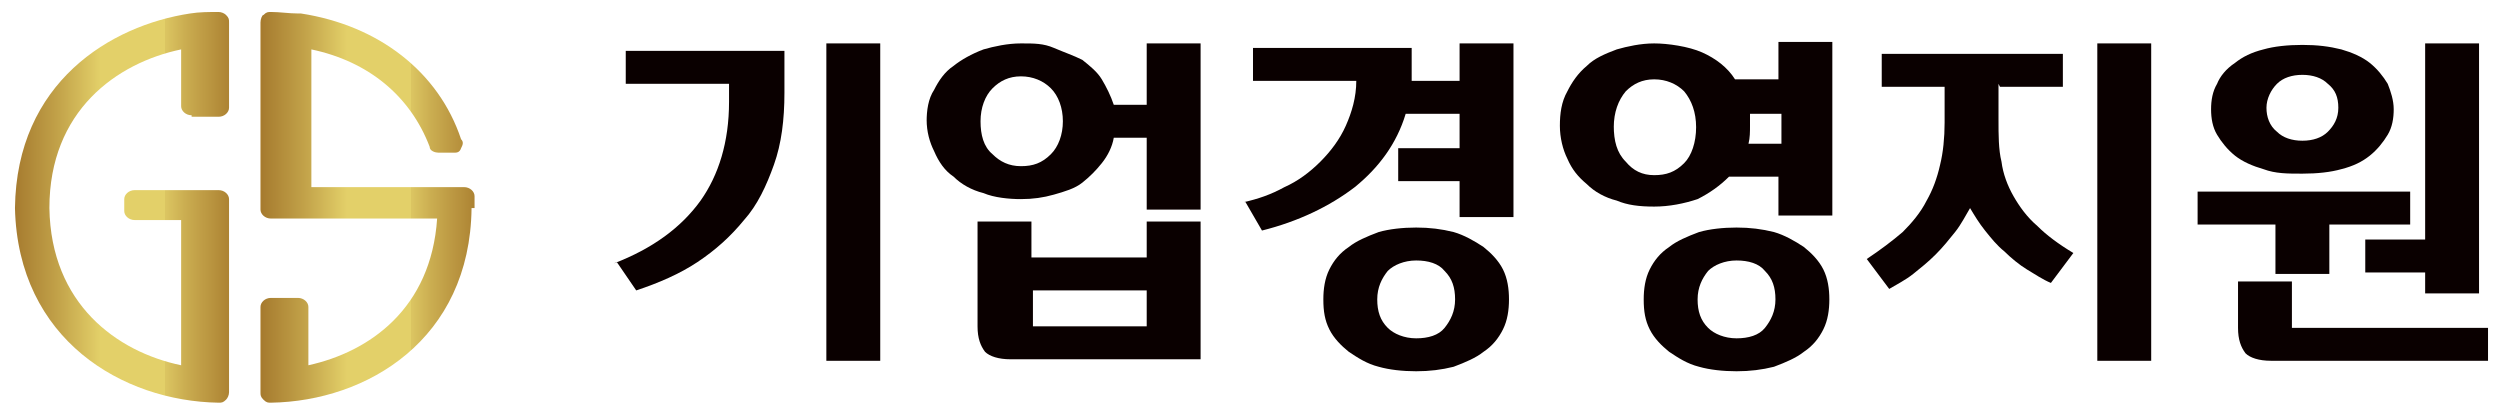 <?xml version="1.0" encoding="UTF-8"?>
<svg id="_레이어_1" data-name=" 레이어 1" xmlns="http://www.w3.org/2000/svg" width="167" height="28" version="1.1" xmlns:xlink="http://www.w3.org/1999/xlink" viewBox="0 0 167 28">
  <defs>
    <style>
      .cls-1 {
        isolation: isolate;
      }

      .cls-2 {
        fill: url(#_무제_그라디언트_2);
      }

      .cls-2, .cls-3, .cls-4 {
        stroke-width: 0px;
      }

      .cls-3 {
        fill: #0a0000;
      }

      .cls-4 {
        fill: url(#_무제_그라디언트);
      }
    </style>
    <linearGradient id="_무제_그라디언트" data-name="무제 그라디언트" x1="1" y1="16.2" x2="15.3" y2="16.2" gradientTransform="translate(0 30) scale(1 -1)" gradientUnits="userSpaceOnUse">
      <stop offset="0" stop-color="#a87c2e"/>
      <stop offset="0" stop-color="#a67b2f"/>
      <stop offset=".2" stop-color="#c2a249"/>
      <stop offset=".4" stop-color="#e3d069"/>
      <stop offset=".7" stop-color="#e3d069"/>
      <stop offset=".7" stop-color="#dcc662"/>
      <stop offset=".8" stop-color="#caac50"/>
      <stop offset="1" stop-color="#ad8333"/>
      <stop offset="1" stop-color="#a87b2e"/>
    </linearGradient>
    <linearGradient id="_무제_그라디언트_2" data-name="무제 그라디언트 2" x1="17.5" y1="16.1" x2="31.7" y2="16.1" gradientTransform="translate(0 30) scale(1 -1)" gradientUnits="userSpaceOnUse">
      <stop offset="0" stop-color="#a87c2e"/>
      <stop offset="0" stop-color="#a67b2f"/>
      <stop offset=".2" stop-color="#c2a249"/>
      <stop offset=".4" stop-color="#e3d069"/>
      <stop offset=".7" stop-color="#e3d069"/>
      <stop offset=".7" stop-color="#dcc662"/>
      <stop offset=".8" stop-color="#caac50"/>
      <stop offset="1" stop-color="#ad8333"/>
      <stop offset="1" stop-color="#a87b2e"/>
    </linearGradient>
  </defs>
  <g>
    <path class="cls-4" d="M12.8,7.8h1.8c.4,0,.7-.3.7-.6V1.5c0-.2,0-.3-.2-.5-.1-.1-.3-.2-.5-.2h0c-.6,0-1.3,0-1.9.1h0C7.4,1.7,1.1,5.5,1,13.9c.2,8.8,7.2,12.9,13.6,13h0c.2,0,.3,0,.5-.2.1-.1.2-.3.2-.5v-12.9c0-.3-.3-.6-.7-.6h-5.6c-.4,0-.7.3-.7.6v.8c0,.3.3.6.7.6h3.1v9.7c-4.3-.9-8.7-4.1-8.8-10.5,0-6.5,4.5-9.7,8.8-10.6v3.8c0,.3.3.6.7.6h0Z"/>
    <path class="cls-2" d="M31.7,13.8v-.7c0-.3-.3-.6-.7-.6h-10.2V3.3c3.8.8,6.6,3.1,7.9,6.5,0,.3.4.4.6.4h1c.2,0,.4,0,.5-.3.1-.2.2-.4,0-.6-1.5-4.5-5.5-7.6-10.7-8.4h-.2c-.6,0-1.2-.1-1.8-.1h0c-.2,0-.3,0-.5.2-.1,0-.2.3-.2.5v12.5c0,.3.3.6.7.6h11.1c-.4,6-4.5,8.9-8.6,9.8v-3.9c0-.3-.3-.6-.7-.6h-1.8c-.4,0-.7.3-.7.6v5.7c0,.2,0,.3.2.5s.3.2.5.2,0,0,0,0c6.4-.1,13.3-4.2,13.4-13h.2Z"/>
  </g>
  <g class="cls-1">
    <g class="cls-1">
      <path class="cls-3" d="M41,17.6c2.6-1,4.5-2.4,5.8-4.2,1.2-1.7,1.9-3.9,1.9-6.6v-1.2h-6.9v-2.2h10.6v2.8c0,1.8-.2,3.4-.7,4.8-.5,1.4-1.1,2.7-2,3.7-.9,1.1-1.9,2-3.1,2.8-1.2.8-2.6,1.4-4.1,1.9l-1.3-1.9ZM55.2,2.9h3.6v21.2h-3.6V2.9Z"/>
      <path class="cls-3" d="M61.9,8.1c0-.7.1-1.5.5-2.1.3-.6.7-1.2,1.3-1.6.5-.4,1.2-.8,2-1.1.7-.2,1.6-.4,2.5-.4s1.5,0,2.2.3,1.3.5,1.9.8c.5.4,1,.8,1.3,1.3.3.5.6,1.1.8,1.7h2.2V2.9h3.6v11.1h-3.6v-4.8h-2.2c-.1.6-.4,1.2-.8,1.7-.4.5-.8.9-1.3,1.3-.5.4-1.2.6-1.9.8s-1.4.3-2.2.3-1.8-.1-2.5-.4c-.8-.2-1.5-.6-2-1.1-.6-.4-1-1-1.3-1.7-.3-.6-.5-1.3-.5-2.1ZM69,17.2h7.6v-2.4h3.6v9.2h-12.7c-.8,0-1.4-.2-1.7-.5-.3-.4-.5-.9-.5-1.7v-7h3.6v2.4ZM65.5,8.1c0,.9.2,1.7.8,2.2.5.5,1.1.8,1.9.8.8,0,1.4-.2,2-.8.5-.5.8-1.3.8-2.2s-.3-1.7-.8-2.2c-.5-.5-1.2-.8-2-.8-.8,0-1.4.3-1.9.8-.5.5-.8,1.3-.8,2.2ZM76.6,19.4h-7.6v2.4h7.6v-2.4Z"/>
      <path class="cls-3" d="M83.1,13.5c.9-.2,1.8-.5,2.7-1,.9-.4,1.7-1,2.4-1.7.7-.7,1.3-1.5,1.7-2.4.4-.9.7-1.9.7-3h-6.9v-2.2h10.6v1.7c0,.2,0,.3,0,.5h3.2v-2.5h3.6v11.6h-3.6v-2.4h-4.1v-2.2h4.1v-2.3h-3.6c-.6,2-1.8,3.6-3.4,4.9-1.7,1.3-3.8,2.3-6.2,2.9l-1.1-1.9ZM88.4,20c0-.7.1-1.4.4-2s.7-1.1,1.3-1.5c.5-.4,1.2-.7,2-1,.7-.2,1.6-.3,2.5-.3s1.7.1,2.5.3c.7.2,1.4.6,2,1,.5.4,1,.9,1.3,1.5.3.6.4,1.3.4,2s-.1,1.4-.4,2c-.3.6-.7,1.1-1.3,1.5-.5.4-1.2.7-2,1-.8.2-1.6.3-2.5.3s-1.8-.1-2.5-.3c-.8-.2-1.4-.6-2-1-.5-.4-1-.9-1.3-1.5-.3-.6-.4-1.2-.4-2ZM92,20c0,.8.2,1.4.7,1.9.4.4,1.1.7,1.9.7.8,0,1.5-.2,1.9-.7.4-.5.7-1.1.7-1.9s-.2-1.4-.7-1.9c-.4-.5-1.1-.7-1.9-.7-.8,0-1.5.3-1.9.7-.4.5-.7,1.1-.7,1.9Z"/>
      <path class="cls-3" d="M104.2,8.4c0-.8.1-1.6.5-2.3.3-.6.7-1.2,1.3-1.7.5-.5,1.2-.8,2-1.1.7-.2,1.6-.4,2.5-.4s2.3.2,3.2.6c.9.4,1.7,1,2.2,1.8h2.9v-2.5h3.6v11.6h-3.6v-2.6h-3.3c-.6.6-1.3,1.1-2.1,1.5-.9.3-1.9.5-2.9.5s-1.8-.1-2.5-.4c-.8-.2-1.5-.6-2-1.1-.6-.5-1-1-1.3-1.7-.3-.6-.5-1.4-.5-2.2ZM107.8,8.4c0,1,.2,1.8.8,2.4.5.6,1.1.9,1.9.9.8,0,1.4-.2,2-.8.5-.5.8-1.4.8-2.4s-.3-1.8-.8-2.4c-.5-.5-1.2-.8-2-.8-.8,0-1.4.3-1.9.8-.5.6-.8,1.4-.8,2.4ZM109.8,20c0-.7.1-1.4.4-2s.7-1.1,1.3-1.5c.5-.4,1.2-.7,2-1,.7-.2,1.6-.3,2.5-.3s1.7.1,2.5.3c.7.2,1.4.6,2,1,.5.4,1,.9,1.3,1.5.3.6.4,1.3.4,2s-.1,1.4-.4,2c-.3.6-.7,1.1-1.3,1.5-.5.4-1.2.7-2,1-.8.2-1.6.3-2.5.3s-1.8-.1-2.5-.3c-.8-.2-1.4-.6-2-1-.5-.4-1-.9-1.3-1.5-.3-.6-.4-1.2-.4-2ZM113.4,20c0,.8.2,1.4.7,1.9.4.4,1.1.7,1.9.7.8,0,1.5-.2,1.9-.7.4-.5.7-1.1.7-1.9s-.2-1.4-.7-1.9c-.4-.5-1.1-.7-1.9-.7-.8,0-1.5.3-1.9.7-.4.5-.7,1.1-.7,1.9ZM116.9,8.4c0,.4,0,.8-.1,1.2h2.2v-2h-2.1c0,.2,0,.3,0,.4v.4Z"/>
      <path class="cls-3" d="M133.5,5.6v2.4c0,1,0,2,.2,2.8.1.8.4,1.6.8,2.3.4.7.9,1.4,1.6,2,.6.6,1.4,1.2,2.4,1.8l-1.5,2c-.5-.2-1.1-.6-1.6-.9-.5-.3-1.1-.8-1.5-1.2-.5-.4-.9-.9-1.3-1.4-.4-.5-.7-1-1-1.5-.3.5-.6,1.1-1,1.6-.4.5-.8,1-1.3,1.5-.5.5-1,.9-1.5,1.3-.5.4-1.1.7-1.6,1l-1.5-2c.9-.6,1.7-1.2,2.4-1.8.6-.6,1.2-1.3,1.6-2.1.4-.7.7-1.5.9-2.4.2-.8.3-1.8.3-2.8v-2.4h-4.2v-2.2h12.1v2.2h-4.2ZM140.1,2.9h3.6v21.2h-3.6V2.9Z"/>
      <path class="cls-3" d="M152,18.3v-3.3h-5.2v-2.2h14.2v2.2h-5.4v3.3h-3.6ZM153.8,11.6c-1,0-1.8,0-2.6-.3-.7-.2-1.4-.5-1.9-.9-.5-.4-.9-.9-1.2-1.4-.3-.5-.4-1.1-.4-1.7s.1-1.2.4-1.7c.2-.5.6-1,1.2-1.4.5-.4,1.1-.7,1.9-.9.7-.2,1.6-.3,2.6-.3s1.8.1,2.6.3c.7.2,1.4.5,1.9.9.5.4.9.9,1.2,1.4.2.5.4,1.1.4,1.7s-.1,1.2-.4,1.7c-.3.5-.7,1-1.2,1.4-.5.4-1.1.7-1.9.9-.7.2-1.6.3-2.6.3ZM151.7,24.1c-.8,0-1.4-.2-1.7-.5-.3-.4-.5-.9-.5-1.7v-3.1h3.6v3.1h13.1v2.2h-14.5ZM153.8,9.4c.7,0,1.3-.2,1.7-.6.4-.4.7-.9.7-1.6s-.2-1.2-.7-1.6c-.4-.4-1-.6-1.7-.6s-1.3.2-1.7.6c-.4.4-.7,1-.7,1.6s.2,1.2.7,1.6c.4.4,1,.6,1.7.6ZM162,18.2h-4v-2.2h4V2.9h3.6v16.7h-3.6v-1.4Z"/>
    </g>
  </g>
</svg>
